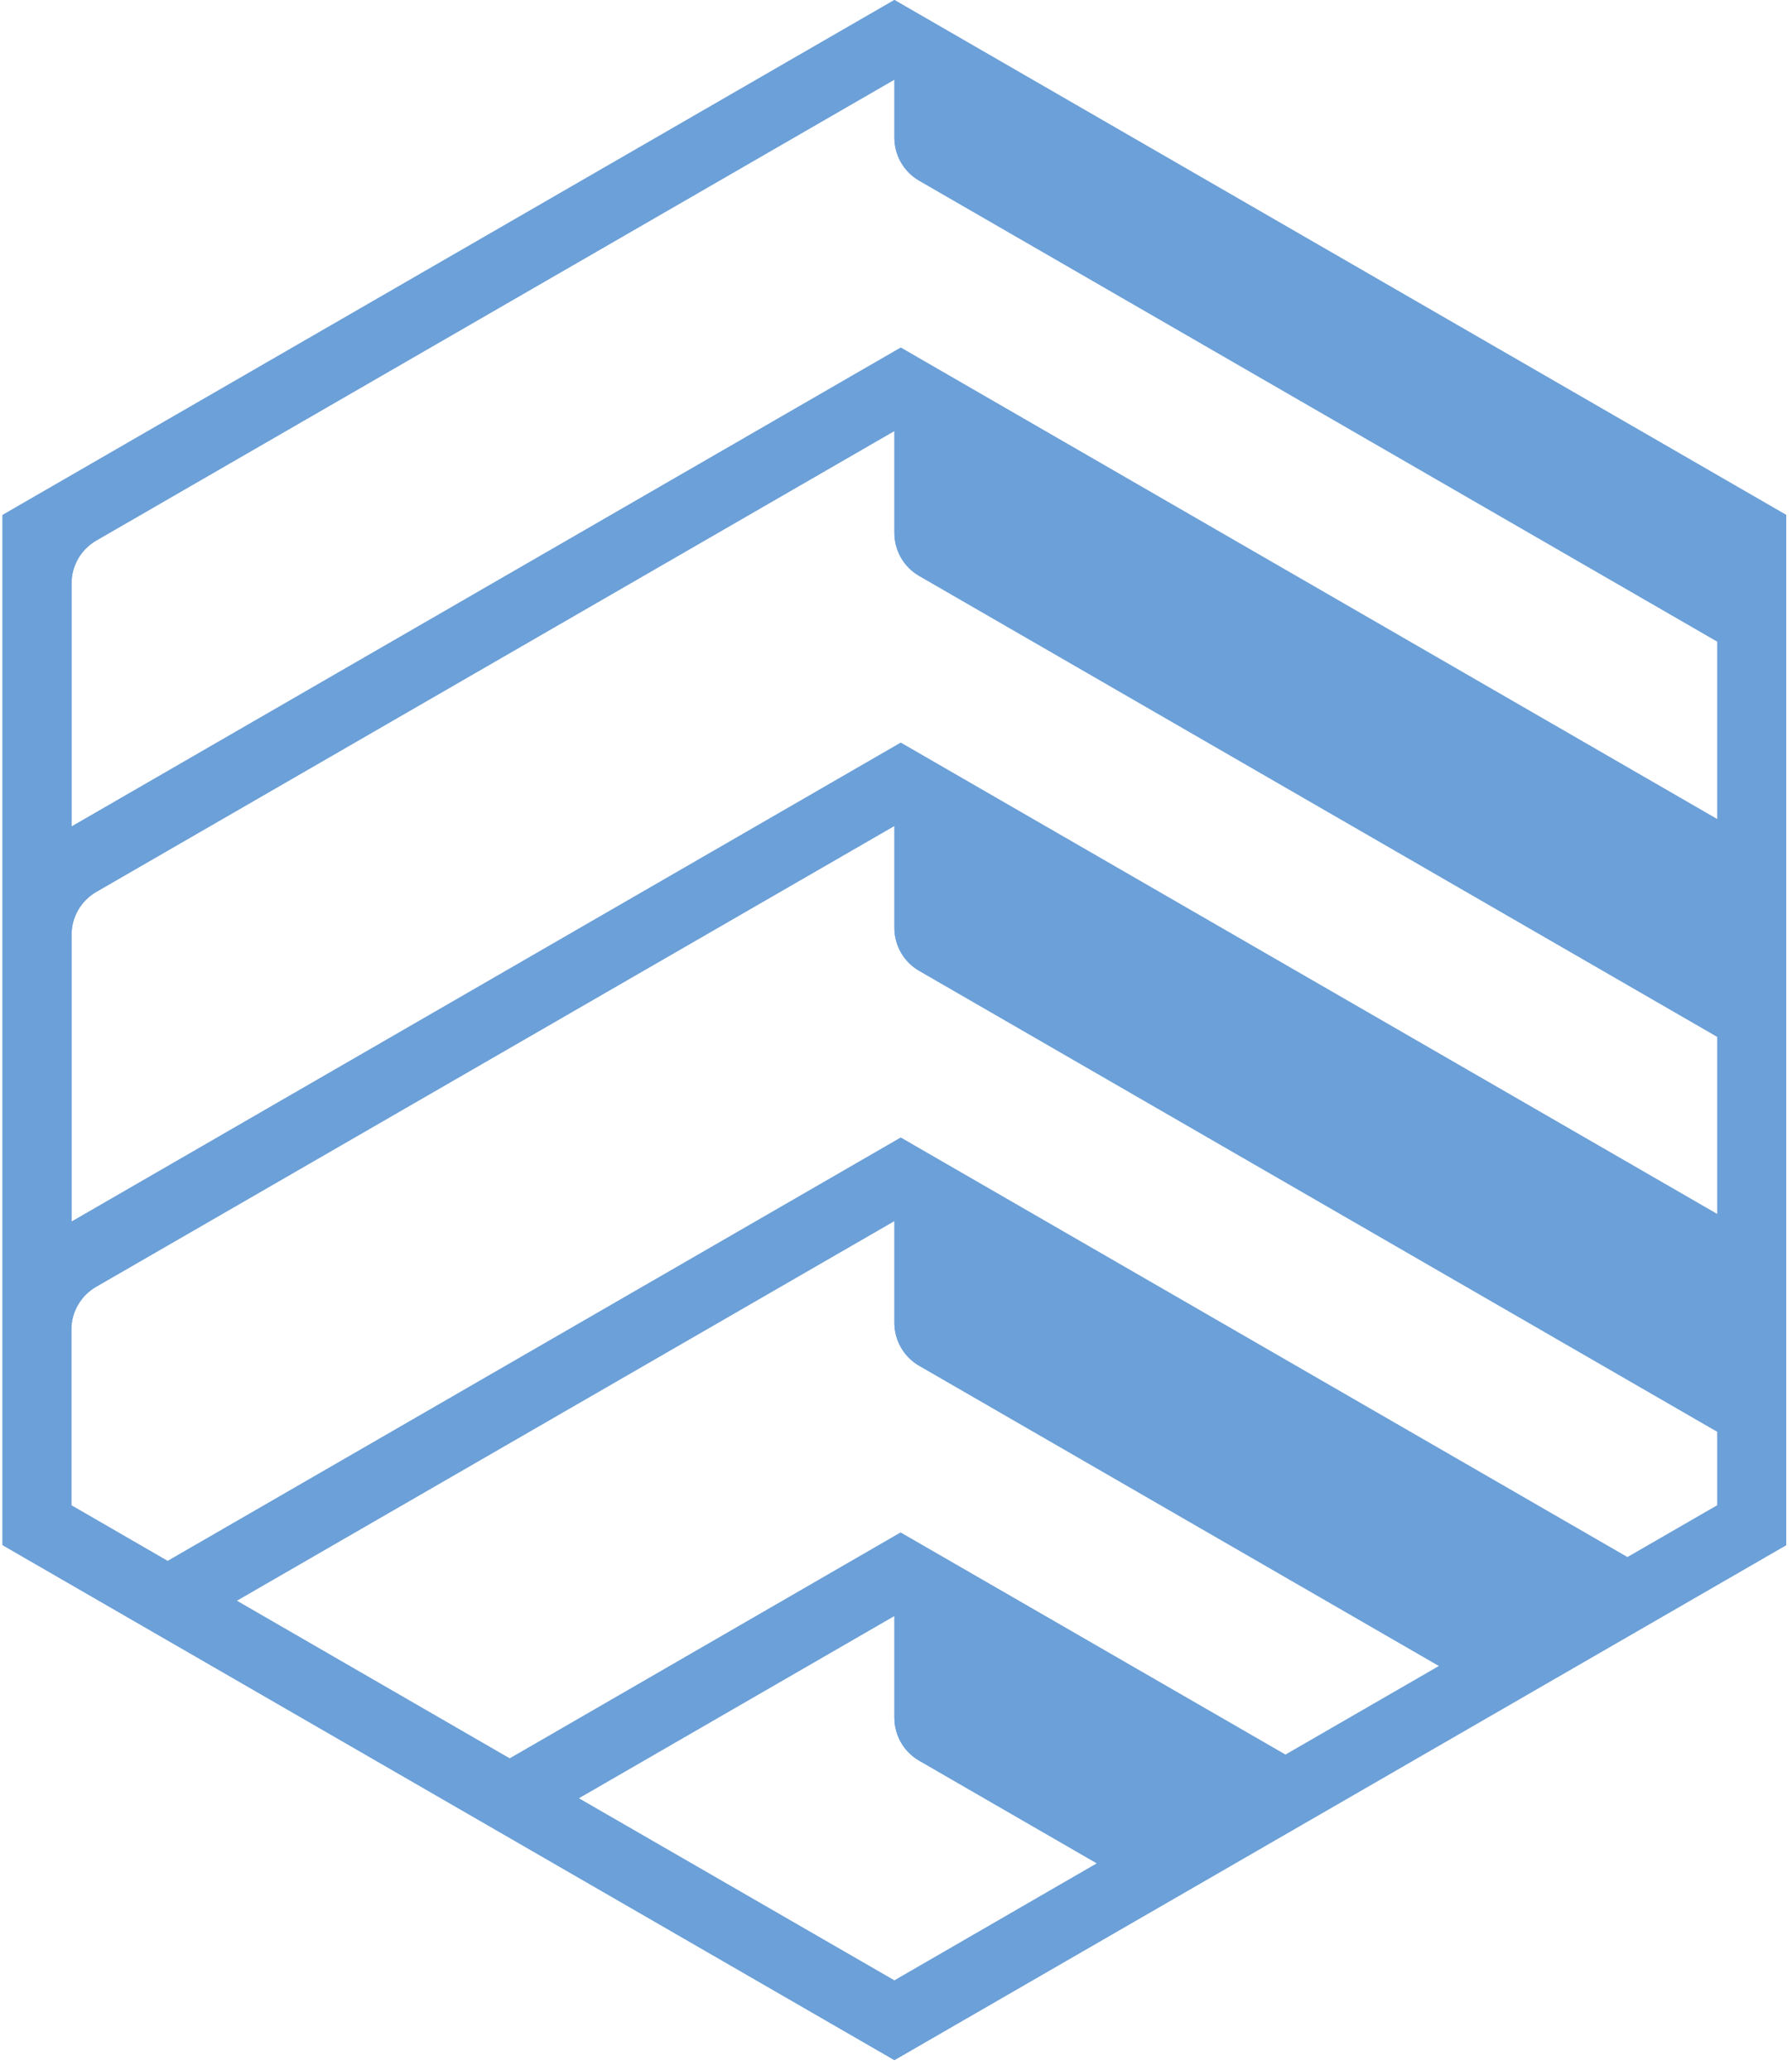 <svg xmlns="http://www.w3.org/2000/svg" xmlns:xlink="http://www.w3.org/1999/xlink" width="304" zoomAndPan="magnify" viewBox="0 0 228 263.25" height="351" preserveAspectRatio="xMidYMid meet" version="1.0"><defs><clipPath id="f55748a4c9"><path d="M 0.324 0 L 227.676 0 L 227.676 262.402 L 0.324 262.402 Z M 0.324 0 " clip-rule="nonzero"/></clipPath><clipPath id="0f32f610fd"><path d="M 218.496 191.469 L 207.062 198.066 L 114.605 144.699 L 21.344 198.543 L 21.32 198.543 L 9.078 191.469 L 9.078 169.121 C 9.078 166.879 10.281 164.805 12.211 163.684 L 113.797 105.051 L 113.797 118.039 C 113.797 120.277 115 122.355 116.93 123.473 L 218.496 182.109 Z M 163.551 223.191 L 114.586 194.934 L 64.852 223.668 L 30.117 203.605 L 113.797 155.305 L 113.797 168.27 C 113.797 170.512 115 172.586 116.93 173.707 L 183.098 211.906 Z M 113.797 251.906 L 73.629 228.73 L 113.797 205.535 L 113.797 218.504 C 113.797 220.742 115 222.82 116.93 223.938 L 139.566 237.012 Z M 12.234 68.762 L 113.797 10.125 L 113.797 17.531 C 113.797 19.773 115 21.848 116.93 22.969 L 218.496 81.605 L 218.496 104.199 L 114.605 44.215 L 9.102 105.133 L 9.102 74.195 C 9.102 71.957 10.305 69.883 12.234 68.762 M 114.605 94.469 L 9.102 155.387 L 9.102 118.891 C 9.102 116.648 10.305 114.574 12.234 113.453 L 113.797 54.816 L 113.797 67.805 C 113.797 70.047 115 72.121 116.93 73.242 L 218.496 131.879 L 218.496 154.43 Z M 113.797 0 L 0.324 65.504 L 0.324 196.531 L 113.797 262.035 L 227.27 196.531 L 227.27 65.504 Z M 113.797 0 " clip-rule="nonzero"/></clipPath><clipPath id="97a07b0b61"><path d="M 0.324 0 L 227.438 0 L 227.438 262.055 L 0.324 262.055 Z M 0.324 0 " clip-rule="nonzero"/></clipPath><clipPath id="2413c5dc71"><path d="M 218.496 191.469 L 207.062 198.066 L 114.605 144.699 L 21.344 198.543 L 21.32 198.543 L 9.078 191.469 L 9.078 169.121 C 9.078 166.879 10.281 164.805 12.211 163.684 L 113.797 105.051 L 113.797 118.039 C 113.797 120.277 115 122.355 116.93 123.473 L 218.496 182.109 Z M 163.551 223.191 L 114.586 194.934 L 64.852 223.668 L 30.117 203.605 L 113.797 155.305 L 113.797 168.27 C 113.797 170.512 115 172.586 116.93 173.707 L 183.098 211.906 Z M 113.797 251.906 L 73.629 228.73 L 113.797 205.535 L 113.797 218.504 C 113.797 220.742 115 222.82 116.93 223.938 L 139.566 237.012 Z M 12.234 68.762 L 113.797 10.125 L 113.797 17.531 C 113.797 19.773 115 21.848 116.93 22.969 L 218.496 81.605 L 218.496 104.199 L 114.605 44.215 L 9.102 105.133 L 9.102 74.195 C 9.102 71.957 10.305 69.883 12.234 68.762 M 114.605 94.469 L 9.102 155.387 L 9.102 118.891 C 9.102 116.648 10.305 114.574 12.234 113.453 L 113.797 54.816 L 113.797 67.805 C 113.797 70.047 115 72.121 116.93 73.242 L 218.496 131.879 L 218.496 154.43 Z M 113.797 0 L 0.324 65.504 L 0.324 196.531 L 113.797 262.035 L 227.27 196.531 L 227.27 65.504 Z M 113.797 0 " clip-rule="nonzero"/></clipPath><clipPath id="de01fb2142"><rect x="0" width="228" y="0" height="263"/></clipPath><clipPath id="68a19011b9"><path d="M 0.324 0 L 227.438 0 L 227.438 262.055 L 0.324 262.055 Z M 0.324 0 " clip-rule="nonzero"/></clipPath><clipPath id="7934158cdb"><path d="M 218.496 191.469 L 207.062 198.066 L 114.605 144.699 L 21.344 198.543 L 21.32 198.543 L 9.078 191.469 L 9.078 169.121 C 9.078 166.879 10.281 164.805 12.211 163.684 L 113.797 105.051 L 113.797 118.039 C 113.797 120.277 115 122.355 116.93 123.473 L 218.496 182.109 Z M 163.551 223.191 L 114.586 194.934 L 64.852 223.668 L 30.117 203.605 L 113.797 155.305 L 113.797 168.27 C 113.797 170.512 115 172.586 116.93 173.707 L 183.098 211.906 Z M 113.797 251.906 L 73.629 228.73 L 113.797 205.535 L 113.797 218.504 C 113.797 220.742 115 222.82 116.93 223.938 L 139.566 237.012 Z M 12.234 68.762 L 113.797 10.125 L 113.797 17.531 C 113.797 19.773 115 21.848 116.93 22.969 L 218.496 81.605 L 218.496 104.199 L 114.605 44.215 L 9.102 105.133 L 9.102 74.195 C 9.102 71.957 10.305 69.883 12.234 68.762 M 114.605 94.469 L 9.102 155.387 L 9.102 118.891 C 9.102 116.648 10.305 114.574 12.234 113.453 L 113.797 54.816 L 113.797 67.805 C 113.797 70.047 115 72.121 116.93 73.242 L 218.496 131.879 L 218.496 154.43 Z M 113.797 0 L 0.324 65.504 L 0.324 196.531 L 113.797 262.035 L 227.27 196.531 L 227.27 65.504 Z M 113.797 0 " clip-rule="nonzero"/></clipPath><clipPath id="afb19dfac2"><rect x="0" width="228" y="0" height="263"/></clipPath></defs><g clip-path="url(#f55748a4c9)"><g clip-path="url(#0f32f610fd)"><g transform="matrix(1, 0, 0, 1, 0, 0)"><g clip-path="url(#de01fb2142)"><g clip-path="url(#97a07b0b61)"><g clip-path="url(#2413c5dc71)"><path fill="#6ca0d8" d="M 0.324 0 L 227.266 0 L 227.266 262.402 L 0.324 262.402 Z M 0.324 0 " fill-opacity="1" fill-rule="nonzero"/></g></g></g></g><g transform="matrix(1, 0, 0, 1, 0, 0)"><g clip-path="url(#afb19dfac2)"><g clip-path="url(#68a19011b9)"><g clip-path="url(#7934158cdb)"><path fill="#6ca0d8" d="M 0.324 0 L 227.266 0 L 227.266 262.402 L 0.324 262.402 Z M 0.324 0 " fill-opacity="1" fill-rule="nonzero"/></g></g></g></g></g></g></svg>